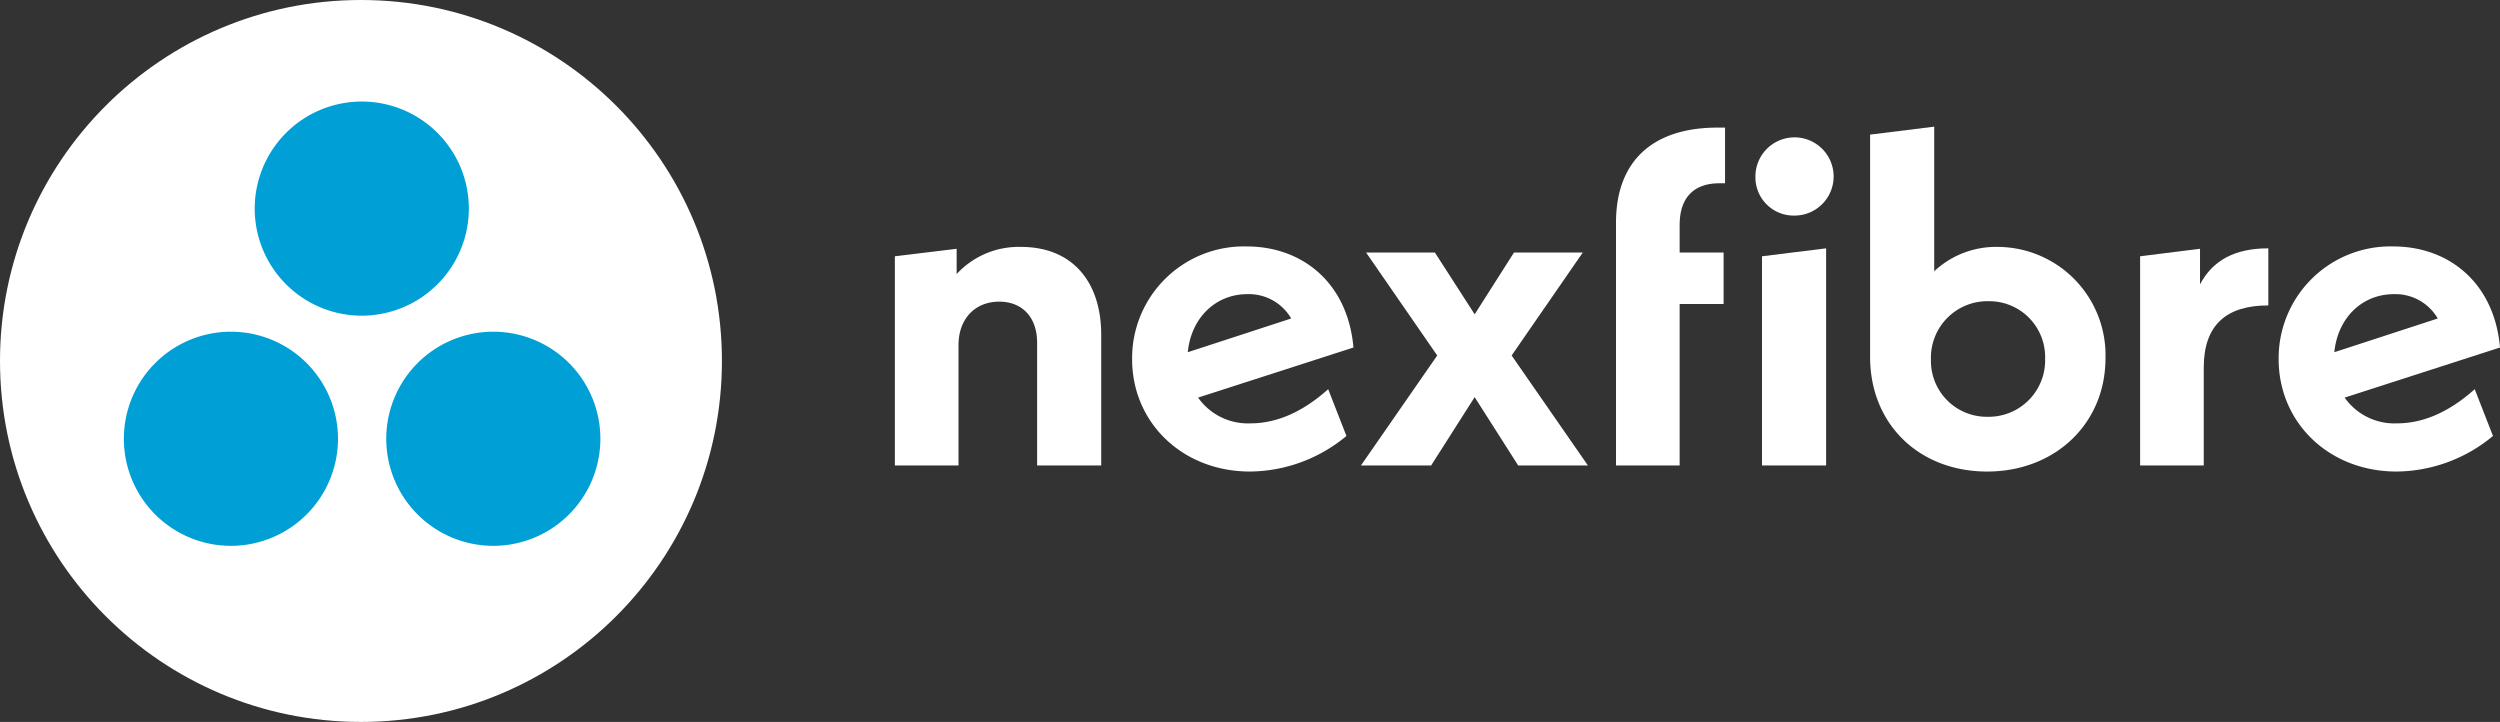 <svg xmlns="http://www.w3.org/2000/svg" width="244.596" height="70.633" viewBox="0 0 244.596 70.633">
  <rect x="0" y="0" width="244.596" height="70.633" fill="#333333" stroke="none"/>
  <g id="Group_68224" data-name="Group 68224" transform="translate(-320.399 -234.64)">
    <g id="Group_68222" data-name="Group 68222" transform="translate(320.399 234.64)">
      <circle id="Ellipse_418" data-name="Ellipse 418" cx="35.316" cy="35.316" r="35.316" fill="#fff"/>
      <g id="Group_68221" data-name="Group 68221" transform="translate(12.119 9.935)">
        <path id="Path_58732" data-name="Path 58732" d="M380.88,275.526a10.475,10.475,0,1,1,10.476-10.474A10.484,10.484,0,0,1,380.88,275.526Z" transform="translate(-357.604 -254.576)" fill="#00a0d6"/>
        <path id="Path_58733" data-name="Path 58733" d="M406.7,320.713a10.475,10.475,0,1,1,10.476-10.474A10.483,10.483,0,0,1,406.7,320.713Z" transform="translate(-370.554 -277.244)" fill="#00a0d6"/>
        <path id="Path_58734" data-name="Path 58734" d="M355.191,320.713a10.475,10.475,0,1,1,10.476-10.474A10.483,10.483,0,0,1,355.191,320.713Z" transform="translate(-344.717 -277.244)" fill="#00a0d6"/>
      </g>
    </g>
    <g id="Group_68223" data-name="Group 68223" transform="translate(407.949 247.032)">
      <path id="Path_58735" data-name="Path 58735" d="M516.27,291.724V304.5H510v-12c0-2.564-1.511-4.029-3.709-4.029-2.334,0-3.983,1.648-3.983,4.258V304.5h-6.226V284.033l6.044-.733v2.472a8.239,8.239,0,0,1,6.318-2.655C513.385,283.117,516.27,286.459,516.27,291.724Z" transform="translate(-496.079 -271.35)" fill="#fff"/>
      <path id="Path_58736" data-name="Path 58736" d="M561.843,296.989l1.786,4.578a14.925,14.925,0,0,1-9.431,3.479c-6.639,0-11.538-4.808-11.538-10.988a10.939,10.939,0,0,1,11.217-11.034c5.448,0,9.889,3.571,10.438,9.889l-15.2,4.9a5.952,5.952,0,0,0,5.129,2.519C556.623,300.332,559.187,299.37,561.843,296.989Zm-13.735-3.617,10.118-3.3a4.792,4.792,0,0,0-4.3-2.381C550.763,287.7,548.427,290.076,548.107,293.372Z" transform="translate(-519.446 -271.304)" fill="#fff"/>
      <path id="Path_58737" data-name="Path 58737" d="M602.97,305.051l-4.258-6.685-4.258,6.685h-6.867l7.463-10.759-6.96-10.073h6.731l3.892,6.044,3.846-6.044h6.73l-6.959,10.073,7.463,10.759Z" transform="translate(-541.984 -271.903)" fill="#fff"/>
      <path id="Path_58738" data-name="Path 58738" d="M647.594,259.69h.733v5.448h-.549c-2.518,0-3.892,1.419-3.892,4.075v2.7h4.3v5.036h-4.3v15.8h-6.226V268.984C637.659,262.986,641.23,259.69,647.594,259.69Zm3.709,4.945a3.826,3.826,0,1,1,3.8,3.663A3.743,3.743,0,0,1,651.3,264.635Zm.641,7.646,6.272-.778v21.244h-6.272Z" transform="translate(-567.102 -259.598)" fill="#fff"/>
      <path id="Path_58739" data-name="Path 58739" d="M710.574,282.169c0,6.364-4.9,11.08-11.583,11.08-6.593,0-11.446-4.578-11.446-11.217V260.284l6.272-.778v14.147a8.837,8.837,0,0,1,6.226-2.381A10.589,10.589,0,0,1,710.574,282.169Zm-5.906.046a5.466,5.466,0,0,0-5.54-5.631,5.526,5.526,0,0,0-5.631,5.677,5.467,5.467,0,0,0,5.54,5.631A5.525,5.525,0,0,0,704.668,282.215Z" transform="translate(-592.127 -259.506)" fill="#fff"/>
      <path id="Path_58740" data-name="Path 58740" d="M753.1,283.393v5.586c-4.075,0-6.319,1.877-6.319,6.089v9.569h-6.226V284.171l5.861-.733v3.479C747.653,284.583,749.8,283.393,753.1,283.393Z" transform="translate(-618.72 -271.489)" fill="#fff"/>
      <path id="Path_58741" data-name="Path 58741" d="M786.934,296.989l1.787,4.578a14.926,14.926,0,0,1-9.432,3.479c-6.639,0-11.538-4.808-11.538-10.988a10.939,10.939,0,0,1,11.218-11.034c5.448,0,9.889,3.571,10.439,9.889l-15.2,4.9a5.95,5.95,0,0,0,5.128,2.519C781.715,300.332,784.278,299.37,786.934,296.989ZM773.2,293.372l10.119-3.3a4.794,4.794,0,0,0-4.3-2.381C775.855,287.7,773.519,290.076,773.2,293.372Z" transform="translate(-632.362 -271.304)" fill="#fff"/>
    </g>
  </g>
</svg>
